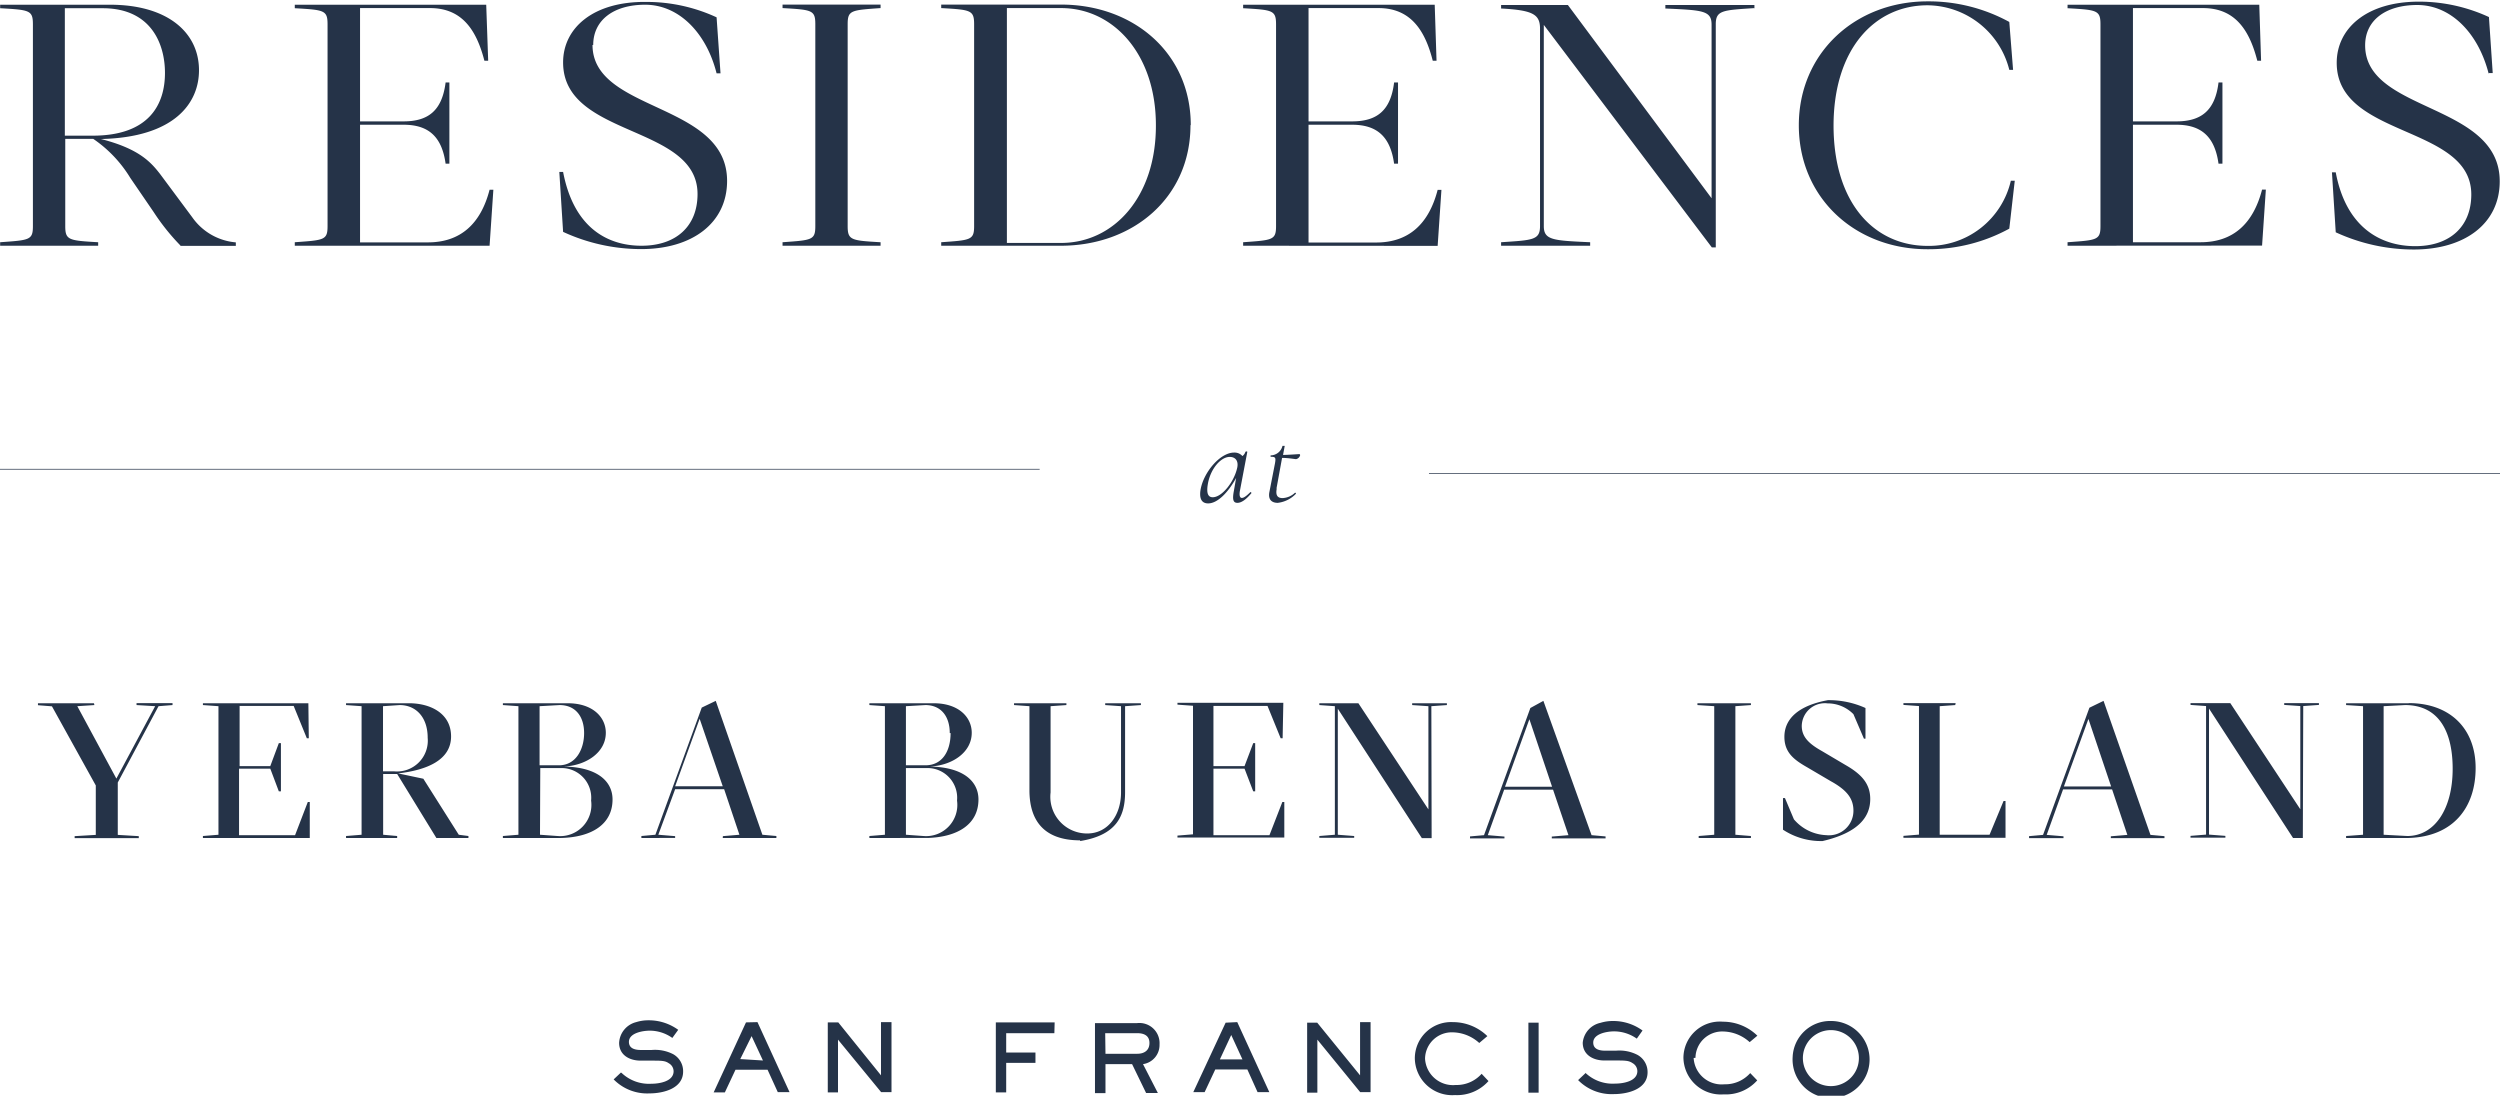 <svg id="Layer_1" data-name="Layer 1" xmlns="http://www.w3.org/2000/svg" version="1.1" xmlns:xlink="http://www.w3.org/1999/xlink" viewBox="0 0 178.52 78.07" width="235"  height="103" ><defs><style>.cls-1,.cls-4{fill:none;}.cls-2{clip-path:url(#clip-path);}.cls-3{fill:#253348;}.cls-4{stroke:#253348;stroke-width:0.05px;}</style></defs><path class="cls-3" fill="#253348" d="M201.53,64.36c2.41,0,3.4,1.89,3.4,4.55,0,2.89-1.3,4.8-3.24,4.8L200,73.62V64.44Zm.26-.13h-4.47v.13l1.21.08v9.18l-1.21.09v.14h4.47c3.19-.1,4.78-2.18,4.78-5s-1.84-4.63-4.78-4.63m-32.35,0h-3.73v.13l1.11.08v9.18l-1.11.09v.14H173V71.21h-.14l-1,2.41h-3.56V64.44l1.11-.08ZM158.53,89.57a2,2,0,0,1,4,0,2,2,0,0,1-4,0m-.73-.09a2.75,2.75,0,1,0,2.75-2.56,2.68,2.68,0,0,0-2.75,2.56M143,90.65l-.52.49a3.35,3.35,0,0,0,2.55,1c1,0,2.41-.35,2.41-1.56a1.4,1.4,0,0,0-.72-1.24,2.81,2.81,0,0,0-1.54-.3h-.76c-.4,0-.86-.09-.86-.58,0-.64,1-.8,1.5-.8a2.83,2.83,0,0,1,1.61.52l.41-.58a3.55,3.55,0,0,0-2.12-.68,3,3,0,0,0-.88.13,1.61,1.61,0,0,0-1.27,1.42c0,.86.73,1.26,1.52,1.27l.76,0c.76,0,1,0,1.28.19a.66.66,0,0,1,.34.57c0,.72-1,.89-1.58.89a2.81,2.81,0,0,1-2.13-.77m-3.34-3.58h-.73v5h.73Zm-15.81,0h-.72v5h.73V88.25L126.92,92h.74v-5h-.75v3.8Zm-2.91-38.14.4-2.19c.43,0,.94.09,1,.09a.39.39,0,0,0,.29-.28s0-.08-.06-.08-.71.05-1.16.06l.12-.65s-.15,0-.16,0a.88.88,0,0,1-.85.68s0,.1,0,.1c.35,0,.39.05.31.49l-.4,2.05c-.1.58.24.75.6.75a2.12,2.12,0,0,0,1.3-.65s0-.09-.07-.07a1.38,1.38,0,0,1-.88.38c-.38,0-.51-.21-.42-.68m-4.06,40.76.81-1.74.8,1.74Zm.41-2.62L115,92h.81l.76-1.62h2.29l.73,1.62h.84l-2.29-5Zm4.12-22.84h-7.56v.13l1.11.08v9.18l-1.11.09v.14h7.63V71.28h-.14l-.92,2.37h-4V68.9h2.22l.62,1.62h.14V67.08h-.14l-.62,1.64h-2.22v-4.3h3.86l.94,2.31h.14ZM108.71,87.79H111c.49,0,.87.18.87.7s-.36.77-.87.77h-2.27Zm2.27-.72h-3v5h.75V90h1.9l1,2.06h.84L111.41,90a1.38,1.38,0,0,0,1.18-1.41A1.44,1.44,0,0,0,111,87.07m-4.08-13c2.6-.42,3.21-1.78,3.21-3.49V64.44l1.13-.08v-.13h-2.55v.13l1.13.08V70.6c0,1.64-.95,2.93-2.41,2.93a2.62,2.62,0,0,1-2.62-2.93V64.44l1.13-.08v-.13h-3.74v.13l1.1.08v6c0,2.13,1,3.58,3.62,3.58m-1.82,13H100.9v5h.74V89.91h2.09v-.74h-2.09V87.79h3.44Zm-15.45,0H88.9v5h.73V88.25L92.71,92h.74v-5H92.7v3.8Zm-7,2.62L83.46,88l.81,1.74Zm.41-2.62-2.31,5h.8l.76-1.62H84.6L85.33,92h.84l-2.29-5Zm-8.93,3.58-.52.49a3.35,3.35,0,0,0,2.55,1c1,0,2.41-.35,2.41-1.56a1.39,1.39,0,0,0-.71-1.24,2.83,2.83,0,0,0-1.54-.3h-.76c-.4,0-.86-.09-.86-.58,0-.64,1-.8,1.49-.8a2.78,2.78,0,0,1,1.61.52l.42-.58a3.57,3.57,0,0,0-2.12-.68,2.89,2.89,0,0,0-.88.13A1.61,1.61,0,0,0,74,88.48c0,.86.72,1.26,1.51,1.27l.77,0c.75,0,1,0,1.27.19a.66.66,0,0,1,.34.57c0,.72-1,.89-1.58.89a2.83,2.83,0,0,1-2.13-.77M58.33,64.36c1.13,0,2,.83,2,2.34a2.2,2.2,0,0,1-2.42,2.39h-.77V64.44Zm.7-.13H54.5v.13l1.11.08v9.18l-1.11.09v.14h3.65v-.14l-1-.09V69.28h1l2.8,4.57h2.29v-.14l-.69-.09-2.53-4-1.8-.38C60.29,69,62,68.28,62,66.6S60.48,64.23,59,64.23m-7.19,0H44.28v.13l1.11.08v9.18l-1.11.09v.14h7.63V71.28h-.14l-.91,2.37h-4V68.9h2.23l.61,1.62h.15V67.08h-.15l-.61,1.64H46.9v-4.3h3.86l.94,2.31h.14Zm-15.31,0h-4v.14l1,.08,3.13,5.65v3.53l-1.51.09v.14H39.7v-.14l-1.5-.09V69.89l2.91-5.45,1-.08v-.14H39.54v.14l1.33.08L38.1,69.61l-2.79-5.17,1.22-.08Zm-.08-40.53h-2v-9.1h2.7c3.47,0,4.45,2.56,4.45,4.62,0,2.26-1.14,4.48-5.16,4.48m6.22,7.87h4v-.25a4.23,4.23,0,0,1-3.11-1.79l-2.29-3.08c-.68-.88-1.53-1.82-4.23-2.51,5.21-.12,7-2.53,7-4.91,0-2.71-2.26-4.68-6.35-4.68H29.8v.25c2.1.12,2.34.14,2.34,1.15V30.16c0,1-.24,1-2.34,1.15v.25h7v-.25c-2.1-.12-2.35-.15-2.35-1.15V23.93h2a9.06,9.06,0,0,1,2.64,2.78l1.67,2.44a15.68,15.68,0,0,0,1.93,2.41m22.06,0,.27-4h-.27c-.63,2.44-2.08,3.76-4.4,3.76H55.5V22.92h3.11c1.75,0,2.73.82,3,2.78h.27V19.9h-.27c-.25,2-1.23,2.78-3,2.78H55.5V14.59h5c2.32,0,3.33,1.62,3.88,3.76h.27l-.14-4H50.84v.25c2.1.12,2.34.14,2.34,1.15V30.16c0,1-.24,1-2.34,1.15v.25Zm5,32.8c1.13,0,1.75.81,1.75,2s-.61,2.3-1.79,2.3H68.32V64.44Zm-1.38,4.5h1.42A2.12,2.12,0,0,1,72,71.18a2.23,2.23,0,0,1-2.41,2.53l-1.24-.09Zm2-4.63H65.7v.13l1.11.08v9.18l-1.11.09v.14h4.17c2.21-.06,3.66-1,3.66-2.75,0-1.28-1.06-2.31-3.48-2.35,1.59-.07,3-1,3-2.41,0-1.11-.93-2.11-2.72-2.11m1.82-47c0-1.8,1.48-2.88,3.71-2.88,2.4,0,4.37,2,5.1,4.9h.28l-.28-4a11.89,11.89,0,0,0-5-1.1C72.17,14.1,70,16,70,18.47c0,5.39,9.6,4.41,9.6,9.4,0,2.29-1.52,3.69-4,3.69S70.75,30.23,70,26.29h-.27L70,30.57a13.3,13.3,0,0,0,5.57,1.23c3.65,0,6.14-1.86,6.14-4.87,0-5.63-9.61-4.89-9.61-9.71m9.3,52.94H78l1.75-4.82Zm0,3.69h3.83v-.14l-1-.09L80.9,64.06l-1,.48-3.31,9.08-1,.09v.14H78v-.13l-1.2-.1L78,70.37h3.5l1.09,3.25-1.18.1Zm4.27-42.29h7v-.25c-2.1-.12-2.35-.15-2.35-1.15V15.74c0-1,.25-1,2.35-1.15v-.25h-7v.25c2.1.12,2.34.14,2.34,1.15V30.16c0,1-.24,1-2.34,1.15Zm12,34.8c0,1.3-.6,2.3-1.79,2.3H94.48V64.44l1.39-.08c1.12,0,1.74.81,1.74,2m-3.13,2.5h1.43a2.12,2.12,0,0,1,2.22,2.32,2.23,2.23,0,0,1-2.41,2.53l-1.24-.09Zm2-4.63H91.87v.13l1.11.08v9.18l-1.11.09v.14H96c2.21-.06,3.66-1,3.66-2.75,0-1.28-1.06-2.31-3.48-2.35,1.59-.07,3-1,3-2.41,0-1.11-.93-2.11-2.72-2.11M112.33,23c0,5.07-3,8.36-6.77,8.36h-3.87V14.59h3.87c3.74,0,6.77,3.29,6.77,8.36m2.49,0c0-5.16-4.1-8.61-9.26-8.61H97v.25c2.1.12,2.35.14,2.35,1.15V30.16c0,1-.25,1-2.35,1.15v.25h8.54c5.16,0,9.26-3.44,9.26-8.61m3.34,24.45c-.21,1-1.08,2.12-1.75,2.12-.34,0-.45-.29-.36-.88.17-1.13.93-2,1.57-2,.45,0,.63.33.54.76m.59-1.14a.64.64,0,0,1-.22.32.75.75,0,0,0-.6-.25c-1,0-2.21,1.44-2.4,2.71-.09.66.15.92.55.92.65,0,1.4-.73,2-1.82l-.16.92c-.12.63-.05.86.25.86s.63-.25,1-.69c0,0,0-.1-.08-.07-.25.25-.46.41-.6.41s-.2-.17-.14-.51l.53-2.79s-.09-.05-.11,0m13.7-14.7.27-4h-.27c-.63,2.44-2.07,3.76-4.39,3.76h-4.83V22.92h3.11c1.75,0,2.73.82,3,2.78h.28V19.9h-.28c-.24,2-1.22,2.78-3,2.78h-3.11V14.59h5c2.31,0,3.33,1.62,3.87,3.76h.27l-.13-4H118.56v.25c2.1.12,2.35.14,2.35,1.15V30.16c0,1-.25,1-2.35,1.15v.25ZM132,64.44l1.11-.08v-.13h-2.48v.13l1.16.08v7.37l-5-7.58H124v.13l1.11.08v9.18l-1.11.09v.13h2.49v-.13l-1.17-.09v-9l6,9.24h.7ZM136,88a3.53,3.53,0,0,0-2.46-1,2.59,2.59,0,0,0-2.72,2.59,2.67,2.67,0,0,0,2.87,2.62,3,3,0,0,0,2.39-1l-.49-.52a2.39,2.39,0,0,1-1.85.8,2,2,0,0,1-2.19-1.88,1.91,1.91,0,0,1,2-1.88,2.89,2.89,0,0,1,1.87.76Zm3-22.63,1.62,4.82h-3.36Zm.07-.8-3.31,9.08-1,.09v.14h2.46v-.13l-1.19-.1,1.17-3.25h3.49l1.1,3.25-1.19.1v.13h3.84v-.14l-1-.09L140,64.06Zm16-49.95v-.25h-6.36v.25c2.65.12,3.3.14,3.3,1.15v12.4l-10.26-13.8h-4.77v.25c2.32.12,2.78.44,2.78,1.45V30.16c0,1-.52,1-2.78,1.15v.25h6.36v-.25c-2.65-.12-3.31-.15-3.31-1.15V15.79l12,15.89h.28V15.74c0-1,.51-1,2.78-1.15m-2.89,49.85v9.18l-1.11.09v.14h3.73v-.14l-1.11-.09V64.44l1.11-.08v-.13H151v.13Zm-1.34,25.11a1.91,1.91,0,0,1,2-1.88,2.89,2.89,0,0,1,1.87.76l.55-.46a3.52,3.52,0,0,0-2.46-1A2.6,2.6,0,0,0,150,89.54a2.67,2.67,0,0,0,2.87,2.62,3,3,0,0,0,2.4-1l-.5-.52a2.39,2.39,0,0,1-1.85.8,2,2,0,0,1-2.19-1.88M160.37,64c-2.09.37-3.16,1.3-3.16,2.63,0,1.12.69,1.64,1.62,2.17l1.7,1c1.16.64,1.61,1.25,1.61,2.1a1.75,1.75,0,0,1-1.94,1.75,3.2,3.2,0,0,1-2.31-1.13L157.25,71h-.14v2.26a4.93,4.93,0,0,0,2.83.81c2.6-.61,3.4-1.75,3.4-3,0-1.06-.58-1.75-1.75-2.42l-1.69-1c-.91-.51-1.45-1-1.45-1.8a1.65,1.65,0,0,1,1.85-1.61,2.58,2.58,0,0,1,1.84.77l.75,1.75H163V64.57a6.31,6.31,0,0,0-2.66-.56M160.72,23c0-5.51,2.95-8.61,6.71-8.61A6.08,6.08,0,0,1,173.27,19h.27l-.27-3.42a12,12,0,0,0-5.84-1.47c-5.16,0-9.19,3.69-9.19,8.85s4,8.85,9.19,8.85a12,12,0,0,0,5.84-1.47l.39-3.42h-.28a6,6,0,0,1-5.95,4.65c-3.76,0-6.71-3-6.71-8.61m18.2,42.39,1.62,4.82h-3.37Zm.07-.8-3.31,9.08-1,.09v.14h2.46v-.13l-1.2-.1,1.17-3.25h3.5l1.09,3.25-1.18.1v.13h3.83v-.14l-1-.09L180,64.06Zm12.33-33,.27-4h-.27c-.63,2.44-2.07,3.76-4.39,3.76H182.1V22.92h3.11c1.74,0,2.73.82,3,2.78h.28V19.9h-.28c-.24,2-1.23,2.78-3,2.78H182.1V14.59h5c2.33,0,3.33,1.62,3.88,3.76h.27l-.13-4H177.43v.25c2.1.12,2.35.14,2.35,1.15V30.16c0,1-.25,1-2.35,1.15v.25Zm2.94,32.88,1.12-.08v-.13H192.9v.13l1.15.08v7.37l-5-7.58h-2.84v.13l1.11.08v9.18l-1.11.09v.13h2.49v-.13l-1.17-.09v-9l6,9.24h.7Zm13.26-45.2h.27l-.27-4a11.92,11.92,0,0,0-5-1.1c-3.74,0-5.87,1.91-5.87,4.37,0,5.39,9.61,4.41,9.61,9.4,0,2.29-1.53,3.69-4,3.69s-4.94-1.33-5.68-5.27h-.27l.27,4.28a13.33,13.33,0,0,0,5.57,1.23c3.66,0,6.14-1.86,6.14-4.87,0-5.63-9.61-4.89-9.61-9.71,0-1.8,1.48-2.88,3.72-2.88,2.4,0,4.36,2,5.1,4.9" transform="translate(-29.79 -14.1)"></path><line class="cls-4" y1="33.42" x2="74.24" y2="33.42" stroke="#253348" fill="#253348" stroke-width="0.05px"></line><line class="cls-4" x1="102.04" y1="33.73" x2="178.52" y2="33.73" stroke="#253348" fill="#253348" stroke-width="0.05px"></line></svg>